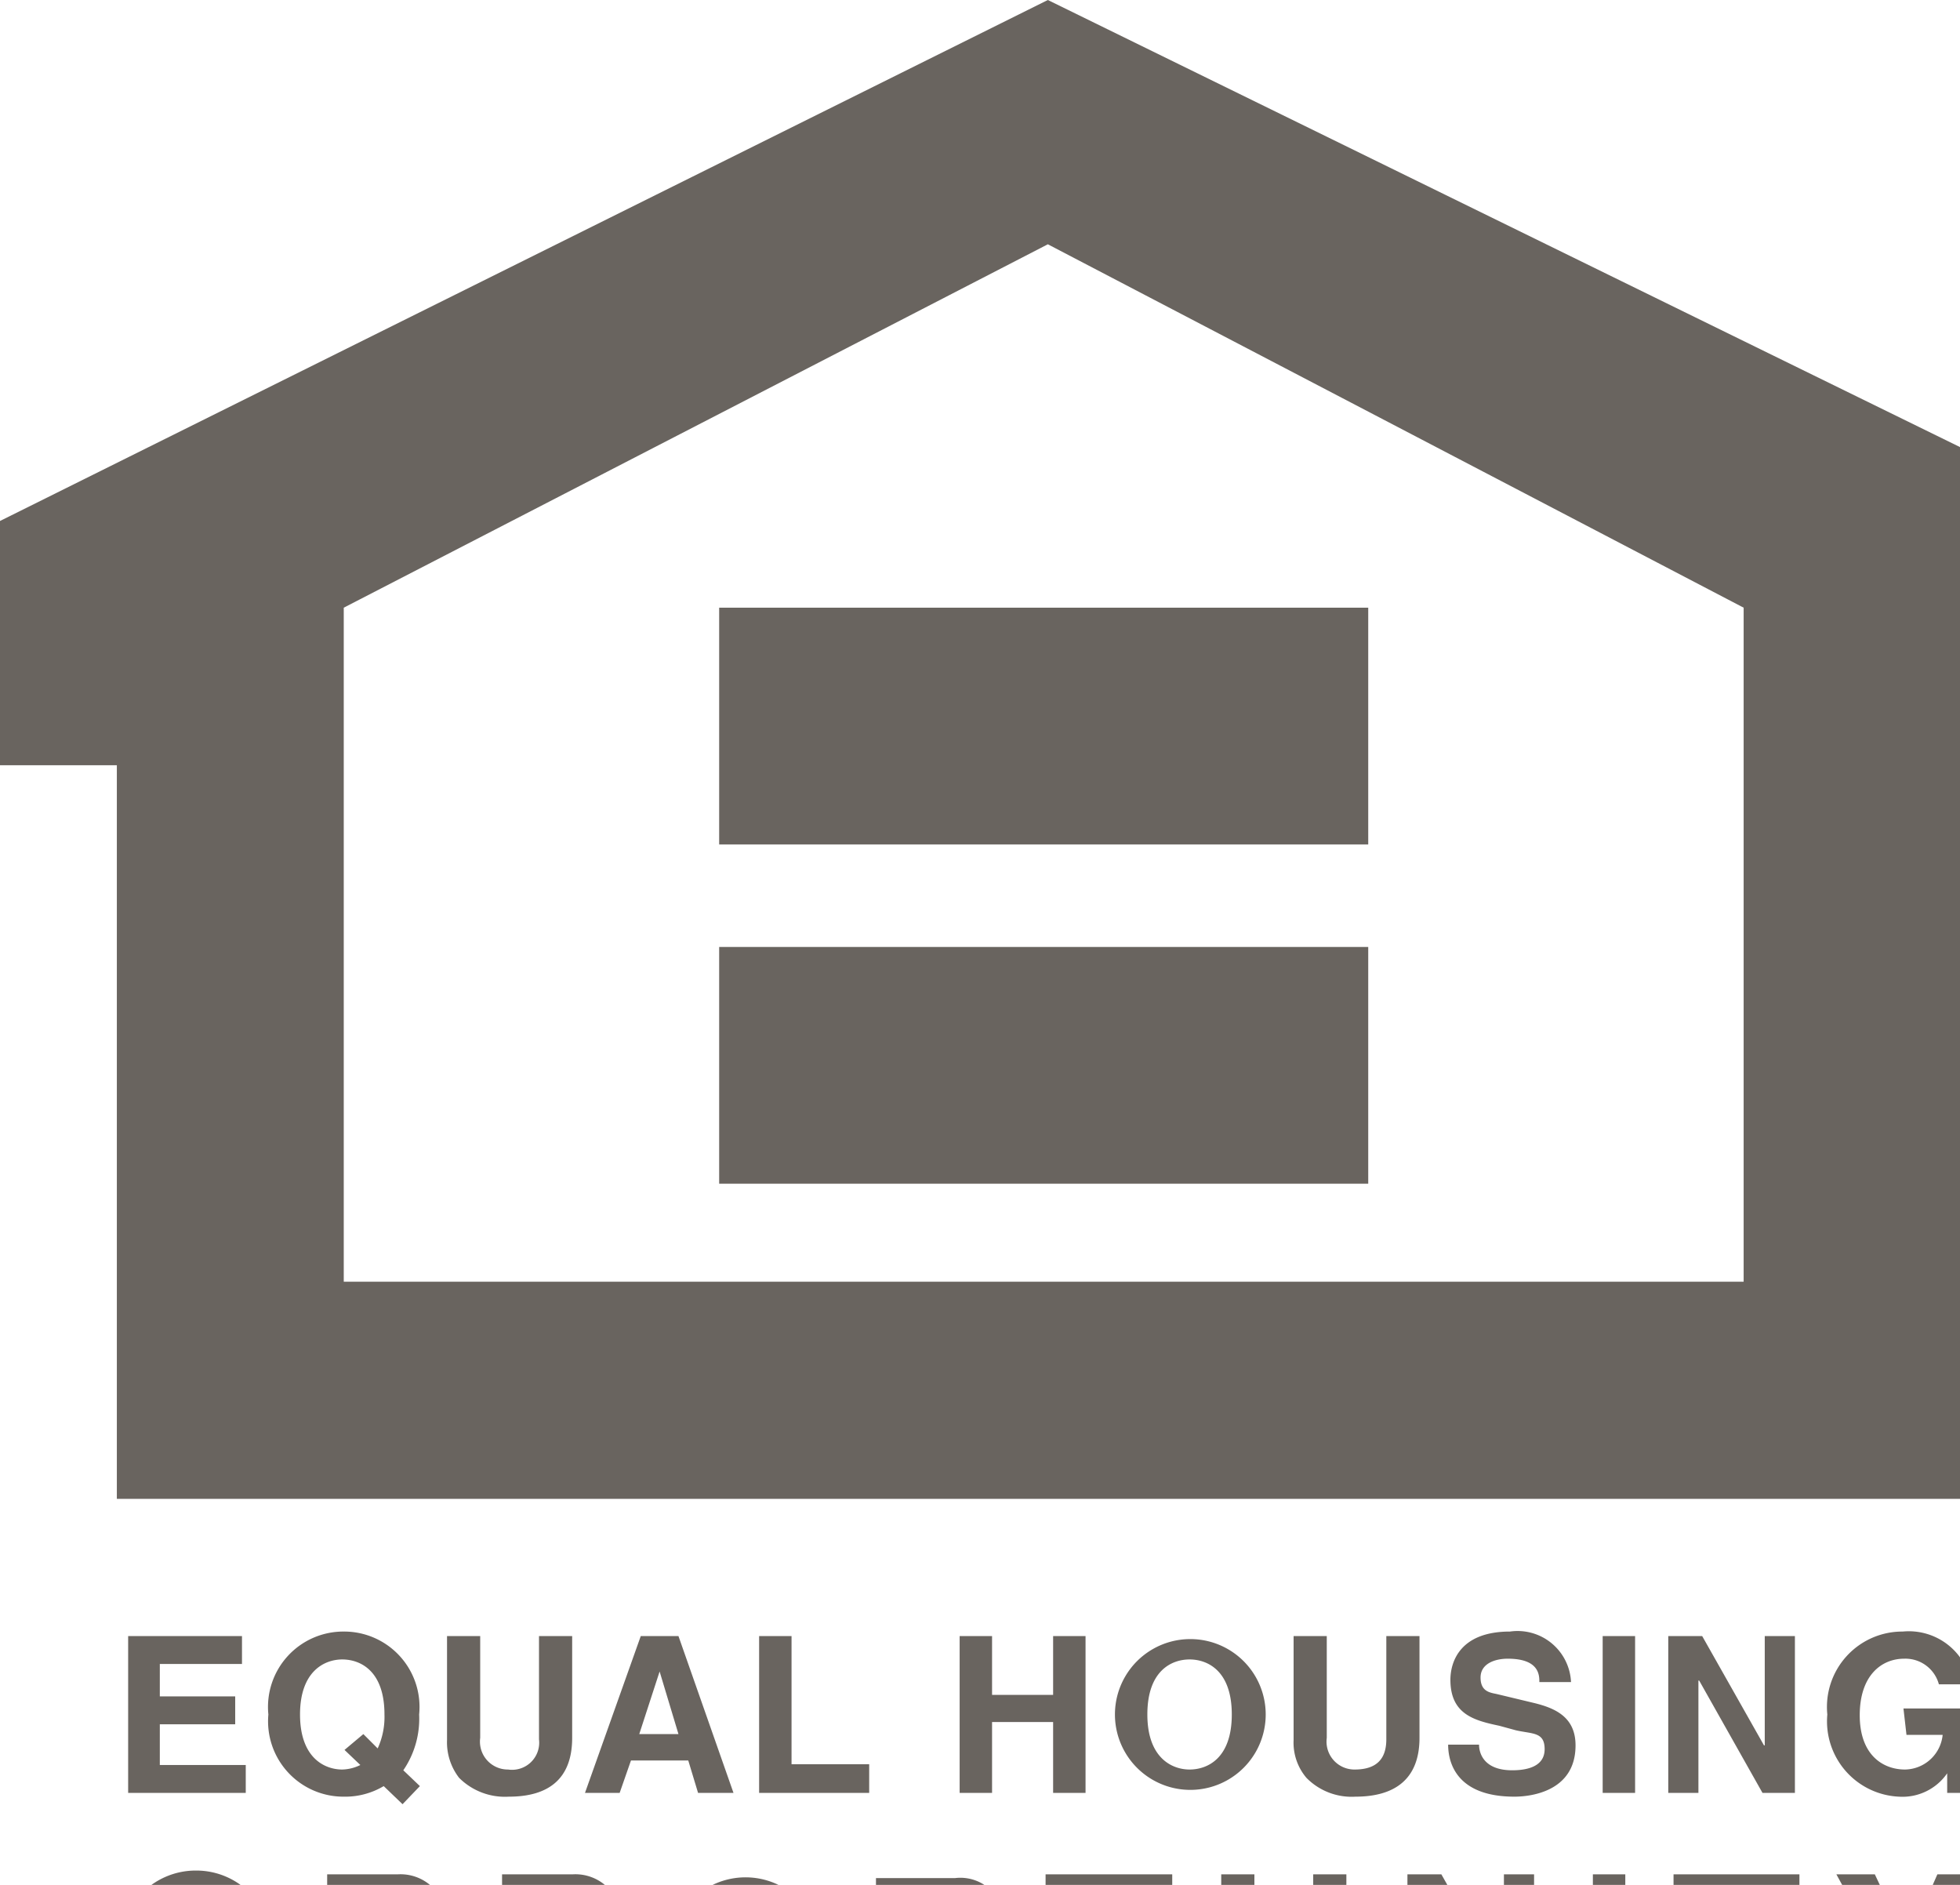 <svg id="Layer_1" data-name="Layer 1" xmlns="http://www.w3.org/2000/svg" viewBox="0 0 26 25"><defs><style>.cls-1{fill:#69645f;}</style></defs><title>icon-equalhousing</title><polygon class="cls-1" points="3.21 22.07 2.12 22.07 2.12 22.5 3.12 22.5 3.12 22.87 2.12 22.87 2.12 23.41 3.26 23.41 3.26 23.78 1.7 23.78 1.7 21.7 3.21 21.7 3.21 22.07"/><path class="cls-1" d="M5.57,23.69l-.22-.21a1.21,1.21,0,0,0,.21-.74,1,1,0,0,0-1-1.1,1,1,0,0,0-1,1.1,1,1,0,0,0,1,1.09,1,1,0,0,0,.53-.14l.25.24Zm-1-.48.21.2a.57.57,0,0,1-.24.06c-.23,0-.56-.15-.56-.73s.33-.73.56-.73.56.14.56.73a1,1,0,0,1-.09.45L4.82,23Z"/><path class="cls-1" d="M7.59,23.05c0,.55-.32.78-.84.78a.86.86,0,0,1-.66-.25.77.77,0,0,1-.16-.5V21.7h.44v1.35a.37.37,0,0,0,.37.42.36.36,0,0,0,.41-.4V21.7h.44Z"/><path class="cls-1" d="M8.37,23.35h.76l.13.43h.47L9,21.7h-.5l-.74,2.08h.46Zm.38-1.18h0L9,23H8.48Z"/><polygon class="cls-1" points="10.5 23.4 11.53 23.4 11.53 23.78 10.07 23.78 10.07 21.7 10.5 21.7 10.5 23.4"/><polygon class="cls-1" points="13.16 22.84 13.16 23.78 12.73 23.78 12.73 21.7 13.16 21.7 13.16 22.48 13.97 22.48 13.97 21.7 14.4 21.7 14.4 23.78 13.97 23.78 13.97 22.84 13.16 22.84"/><path class="cls-1" d="M14.79,22.74a1,1,0,1,0,2,0,1,1,0,1,0-2,0m.43,0c0-.59.33-.73.56-.73s.56.14.56.73-.33.73-.56.73-.56-.15-.56-.73"/><path class="cls-1" d="M18.83,23.05c0,.55-.33.78-.85.78a.84.84,0,0,1-.65-.25.72.72,0,0,1-.17-.5V21.7h.44v1.35a.37.37,0,0,0,.37.42c.3,0,.42-.15.42-.4V21.7h.44Z"/><path class="cls-1" d="M19.62,23.14c0,.11.06.34.44.34.2,0,.43-.05.43-.28s-.16-.2-.38-.25l-.22-.06c-.33-.07-.65-.15-.65-.61,0-.23.12-.64.79-.64a.71.71,0,0,1,.81.67h-.42c0-.09,0-.31-.42-.31-.16,0-.36.06-.36.25s.13.2.22.22l.5.12c.28.07.54.19.54.56,0,.63-.63.68-.81.68-.75,0-.88-.43-.88-.69Z"/><rect class="cls-1" x="21.26" y="21.7" width="0.43" height="2.08"/><polygon class="cls-1" points="23.41 21.7 23.81 21.7 23.81 23.78 23.38 23.78 22.54 22.29 22.53 22.29 22.53 23.78 22.13 23.78 22.13 21.7 22.58 21.7 23.4 23.15 23.41 23.15 23.41 21.7"/><path class="cls-1" d="M25.25,22.66h.87v1.12h-.29l0-.26a.72.72,0,0,1-.64.31,1,1,0,0,1-.95-1.09,1,1,0,0,1,1-1.1.84.84,0,0,1,.91.7h-.43a.46.46,0,0,0-.46-.34c-.3,0-.59.22-.59.75s.31.72.6.72a.51.51,0,0,0,.5-.46h-.48Z"/><path class="cls-1" d="M1.6,25.9a1,1,0,0,0,1,1.1,1,1,0,0,0,1-1.1,1,1,0,0,0-1-1.09,1,1,0,0,0-1,1.09m.44,0c0-.58.32-.73.56-.73s.56.15.56.73-.33.73-.56.73S2,26.49,2,25.9"/><path class="cls-1" d="M4.77,26.19h.49a.63.63,0,0,0,.66-.66.61.61,0,0,0-.64-.67H4.34v2.08h.43Zm0-.36v-.61h.34c.27,0,.38.08.38.29s0,.32-.32.32Z"/><path class="cls-1" d="M7.09,26.19h.5a.63.63,0,0,0,.65-.66.61.61,0,0,0-.64-.67H6.66v2.08h.43Zm0-.36v-.61h.34c.27,0,.38.08.38.29s0,.32-.32.32Z"/><path class="cls-1" d="M8.89,25.9a1,1,0,1,0,2,0,1,1,0,1,0-2,0m.43,0c0-.58.33-.73.56-.73s.56.15.56.73-.33.73-.56.73-.56-.14-.56-.73"/><path class="cls-1" d="M11.62,26.94h.43v-.81h.44c.32,0,.34.11.34.39a1.39,1.39,0,0,0,0,.42h.48v-.05c-.09,0-.09-.11-.09-.42S13.17,26,13,26a.51.51,0,0,0,.32-.5.58.58,0,0,0-.65-.59H11.62Zm.43-1.16v-.56h.53c.26,0,.3.16.3.27s-.1.29-.33.29Z"/><polygon class="cls-1" points="14.92 26.94 14.49 26.94 14.49 25.23 13.87 25.23 13.87 24.86 15.55 24.86 15.55 25.23 14.92 25.23 14.92 26.94"/><path class="cls-1" d="M17.86,26.21c0,.55-.33.79-.85.79a.88.88,0,0,1-.65-.25.71.71,0,0,1-.16-.51V24.86h.44v1.35c0,.29.16.42.36.42s.42-.15.42-.4V24.86h.44Z"/><polygon class="cls-1" points="19.95 24.86 20.35 24.86 20.35 26.94 19.92 26.94 19.07 25.46 19.07 25.46 19.07 26.94 18.67 26.94 18.67 24.86 19.12 24.86 19.94 26.31 19.95 26.31 19.95 24.86"/><rect class="cls-1" x="21.13" y="24.86" width="0.43" height="2.08"/><polygon class="cls-1" points="23.25 26.94 22.82 26.94 22.82 25.23 22.2 25.23 22.2 24.86 23.87 24.86 23.87 25.23 23.25 25.23 23.25 26.94"/><polygon class="cls-1" points="25.5 26.94 25.07 26.94 25.07 26.16 24.36 24.86 24.87 24.86 25.3 25.77 25.7 24.86 26.19 24.86 25.5 26.16 25.5 26.94"/><path class="cls-1" d="M23.13,17H4.56V8.06L13.9,3.24l9.23,4.82ZM13.9,0,0,6.91v3.24H1.55v9.73H26.13V10.15H28V6.91Z"/><rect class="cls-1" x="9.54" y="8.06" width="8.61" height="3.14"/><rect class="cls-1" x="9.54" y="12.56" width="8.61" height="3.14"/></svg>
